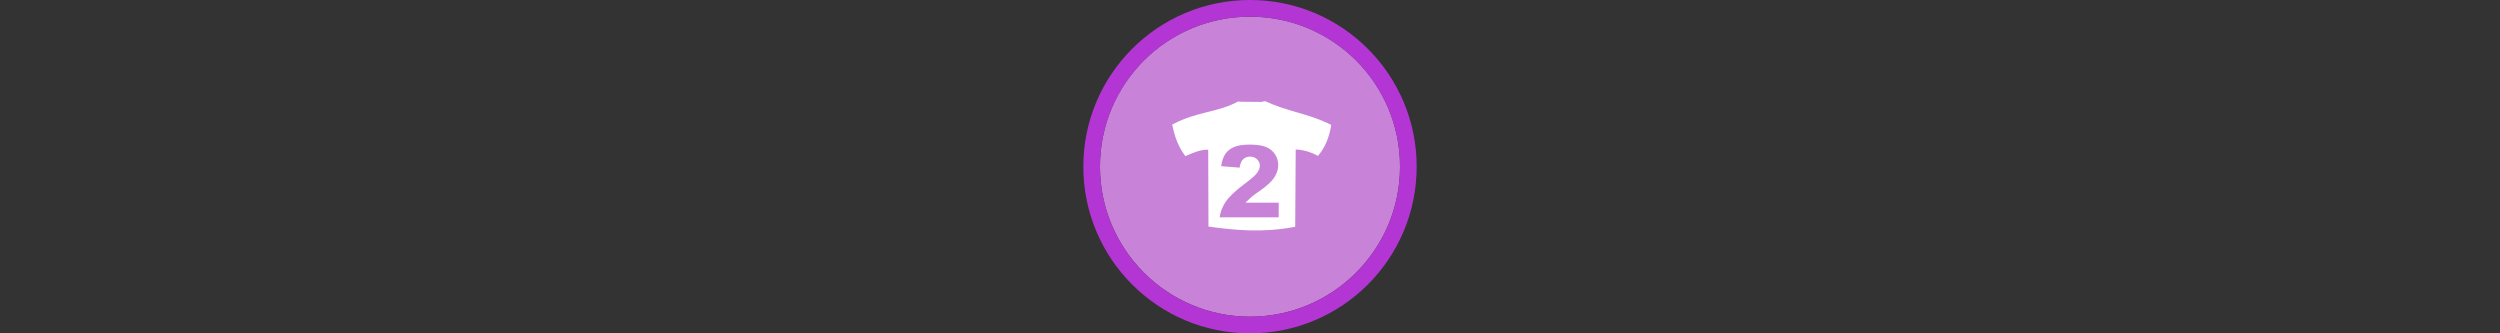 <svg width="300" height="40" viewBox="0 0 300 40" fill="none" xmlns="http://www.w3.org/2000/svg" >

<rect x="0" y="0" width="300" height="40" fill="#333333" stroke="none"/>

<g transform="translate(130, 0) scale(2 2) "> 

<path opacity="0.956" d="M9.999 1C14.963 1 19 5.002 19 10C19 14.966 14.963 19 9.999 19C5.037 19 1 14.966 1 10C1 5.002 5.037 1 9.999 1Z" fill="#CF87E1"/>
<path opacity="0.95" fill-rule="evenodd" clip-rule="evenodd" d="M10 19C14.971 19 19 14.971 19 10C19 5.029 14.971 1 10 1C5.029 1 1 5.029 1 10C1 14.971 5.029 19 10 19ZM10 20C15.523 20 20 15.523 20 10C20 4.477 15.523 0 10 0C4.477 0 0 4.477 0 10C0 15.523 4.477 20 10 20Z" fill="#BA37DD"/>

</g>%n%n
<g transform="translate(138, 8) scale(0.041 0.041) "> 

<path fill-rule="evenodd" clip100-rule="evenodd" d="M336.611 103.949C333.125 104.735 329.586 105.456 325.984 106.104L262.639 105.506C261.336 105.248 260.04 104.997 258.709 104.705C199.01 137.281 138.727 133.455 68.111 171.264C74.491 201.074 84.02 230.434 104.416 258.242C125.622 249.298 146.198 239.304 173.242 240.09L173.998 465.479C250.8 476.041 329.375 483.501 422.078 466.234L423.59 239.334C441.168 239.766 459.247 243.194 478.105 251.309L478.047 251.436C478.079 251.399 478.11 251.361 478.143 251.324C482.357 253.139 486.608 255.184 490.904 257.486C510.3 234.208 521.929 205.38 527.209 172.02C523.884 170.347 520.572 168.765 517.268 167.232C517.303 167.063 517.342 166.895 517.377 166.725L517.164 167.184C457.37 139.484 400.651 133.433 336.611 103.949ZM291.467 225.197C312.488 225.197 328.816 227.592 340.451 232.383C352.184 237.174 361.375 244.556 368.023 254.529C374.77 264.404 378.143 275.501 378.143 287.82C378.143 300.922 374.281 313.437 366.557 325.365C358.93 337.294 344.997 350.395 324.758 364.67C312.732 372.981 304.665 378.799 300.559 382.123C296.55 385.447 291.809 389.798 286.334 395.176H379.609V443.865H200.391C202.444 426.168 208.654 409.548 219.018 394.002C229.479 378.358 249.032 359.928 277.68 338.711C295.181 325.707 306.377 315.832 311.266 309.086C316.154 302.34 318.598 295.935 318.598 289.873C318.598 283.322 316.154 277.75 311.266 273.154C306.475 268.461 300.413 266.115 293.08 266.115C285.454 266.115 279.195 268.51 274.307 273.301C269.516 278.092 266.289 286.55 264.627 298.674L204.791 293.834C207.138 277.017 211.44 263.915 217.697 254.529C223.955 245.045 232.754 237.809 244.096 232.822C255.535 227.738 271.326 225.197 291.467 225.197Z" fill="#ffffff" stroke="#ffffff" stroke-width="5.772"/>

</g>%n%n</svg>